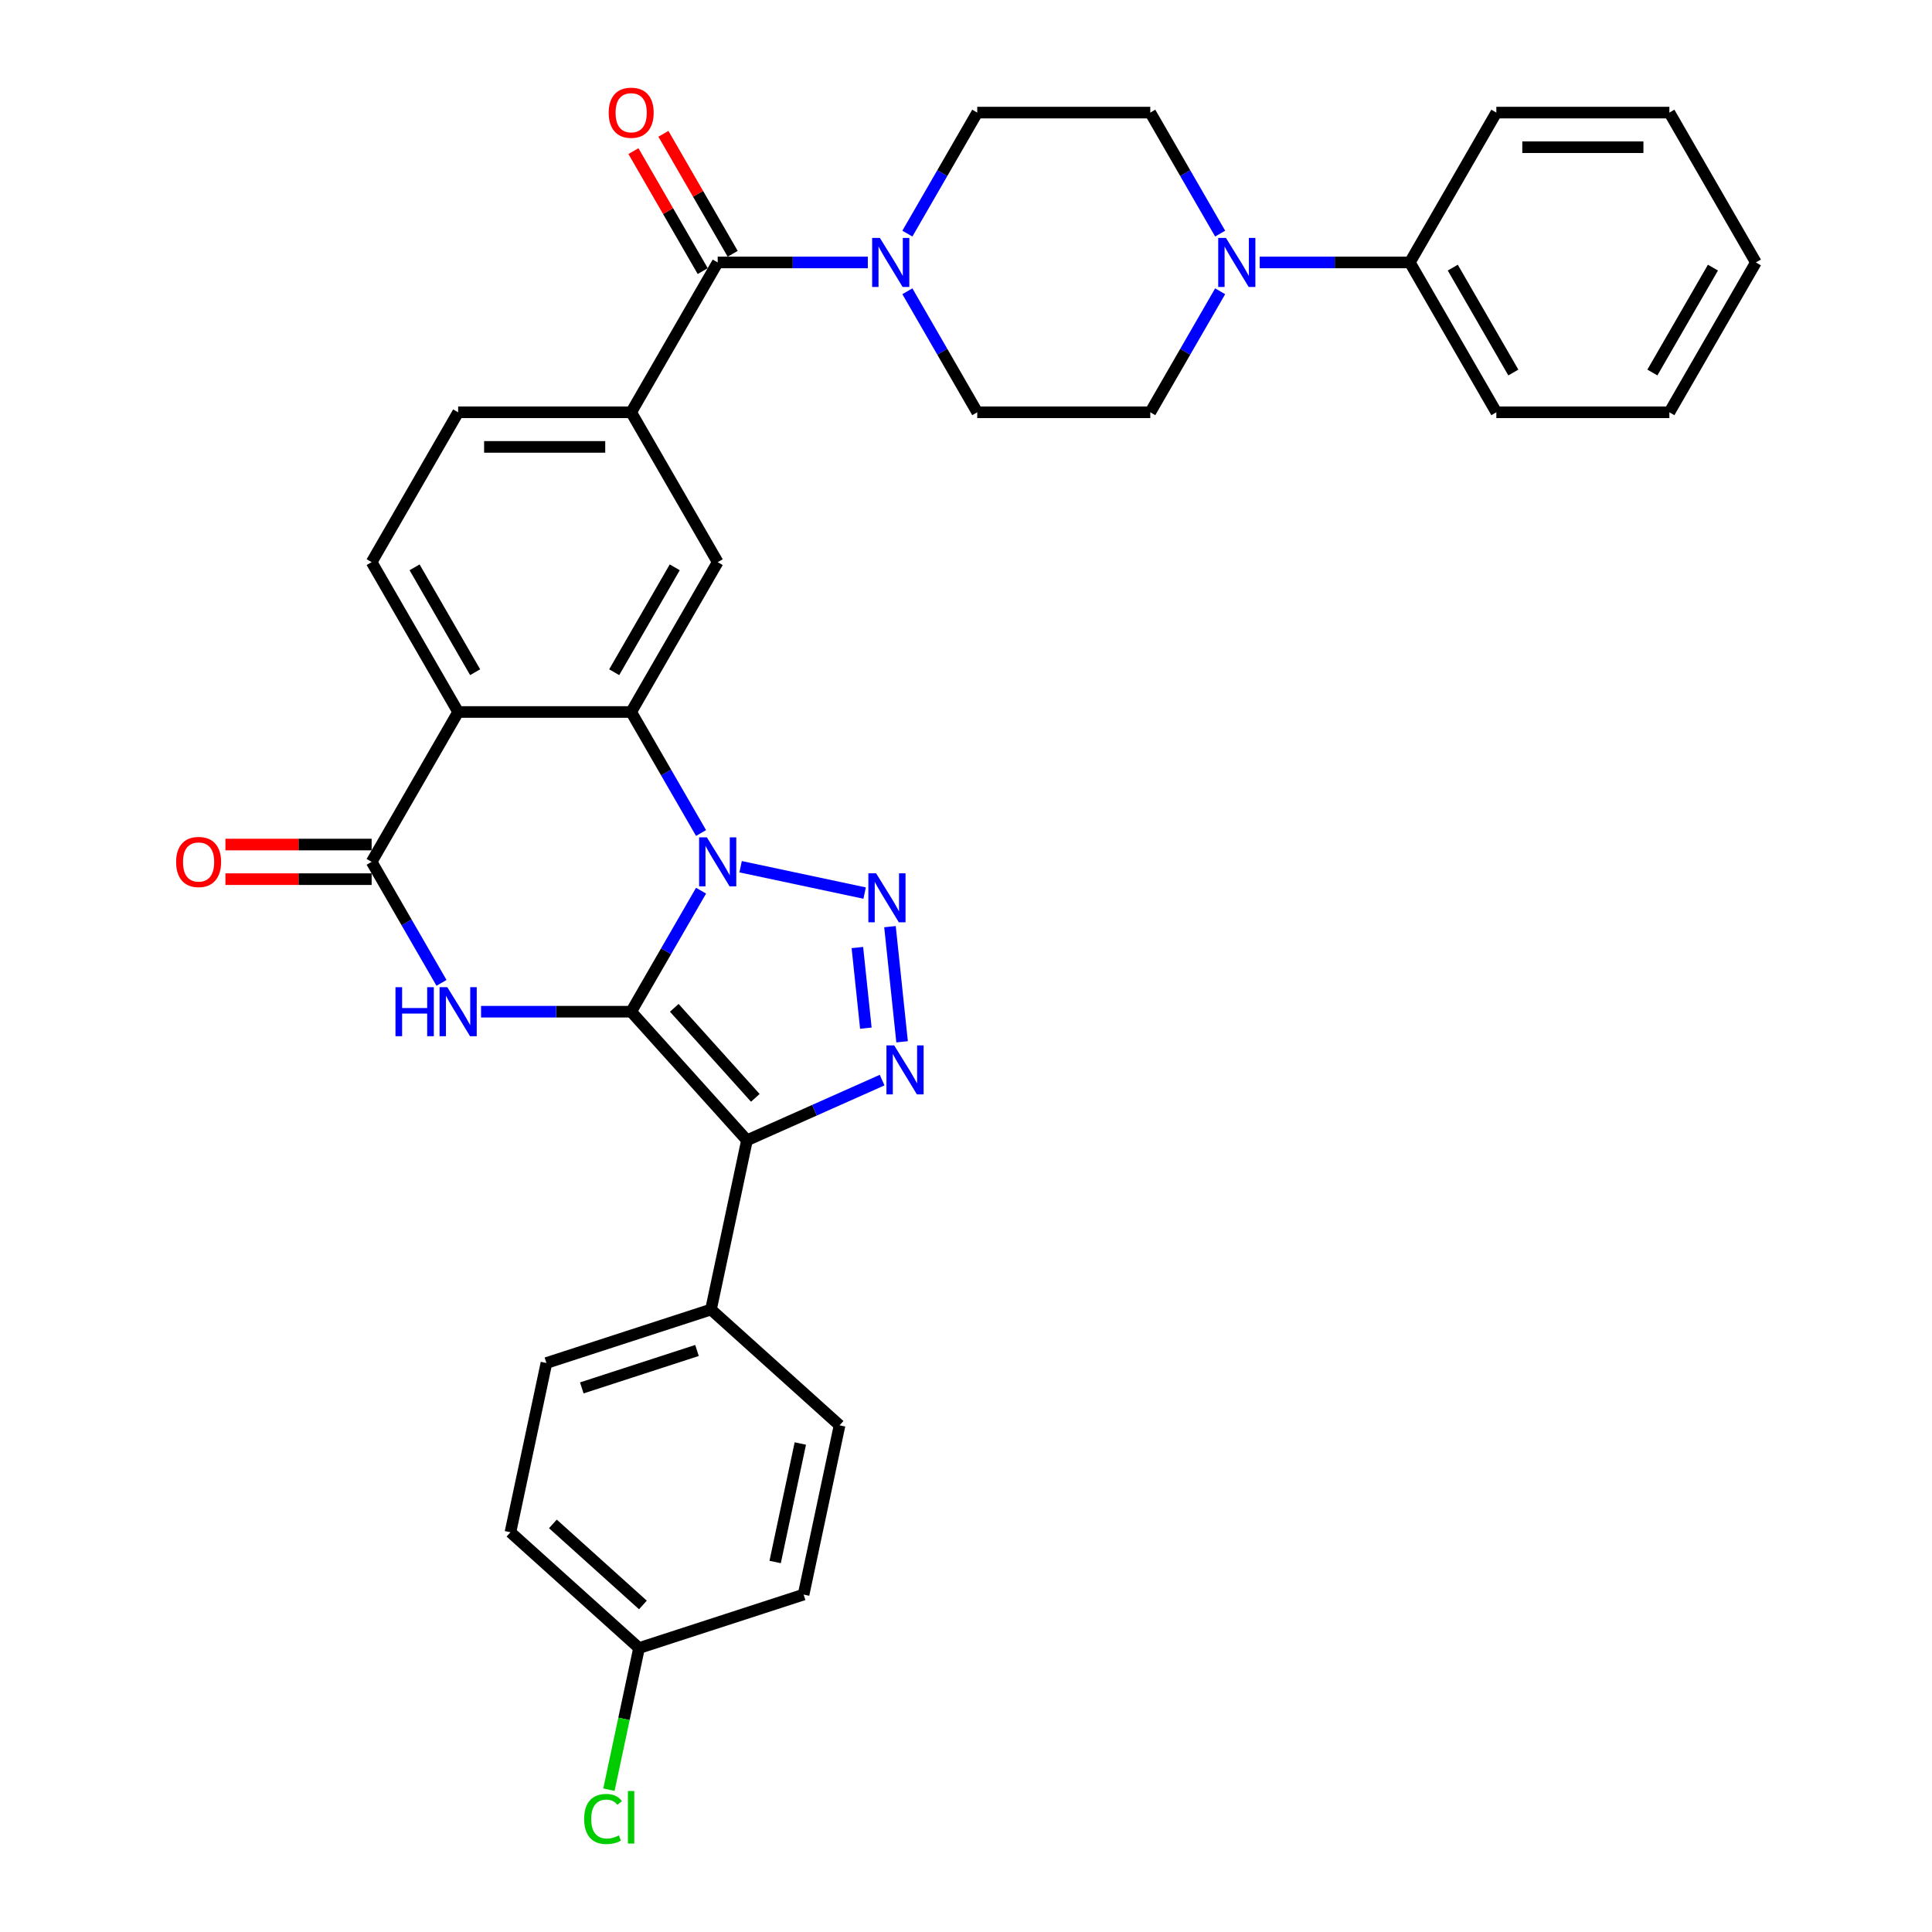 <?xml version='1.0' encoding='iso-8859-1'?>
<svg version='1.1' baseProfile='full'
              xmlns='http://www.w3.org/2000/svg'
                      xmlns:rdkit='http://www.rdkit.org/xml'
                      xmlns:xlink='http://www.w3.org/1999/xlink'
                  xml:space='preserve'
width='1000px' height='1000px' viewBox='0 0 1000 1000'>
<!-- END OF HEADER -->
<rect style='opacity:1.0;fill:#FFFFFF;stroke:none' width='1000' height='1000' x='0' y='0'> </rect>
<path class='bond-0' d='M 326.699,523.654 L 344.782,492.333' style='fill:none;fill-rule:evenodd;stroke:#000000;stroke-width:6px;stroke-linecap:butt;stroke-linejoin:miter;stroke-opacity:1' />
<path class='bond-0' d='M 344.782,492.333 L 362.865,461.012' style='fill:none;fill-rule:evenodd;stroke:#0000FF;stroke-width:6px;stroke-linecap:butt;stroke-linejoin:miter;stroke-opacity:1' />
<path class='bond-1' d='M 326.699,523.654 L 386.627,590.211' style='fill:none;fill-rule:evenodd;stroke:#000000;stroke-width:6px;stroke-linecap:butt;stroke-linejoin:miter;stroke-opacity:1' />
<path class='bond-1' d='M 349,521.652 L 390.949,568.242' style='fill:none;fill-rule:evenodd;stroke:#000000;stroke-width:6px;stroke-linecap:butt;stroke-linejoin:miter;stroke-opacity:1' />
<path class='bond-3' d='M 326.699,523.654 L 287.847,523.654' style='fill:none;fill-rule:evenodd;stroke:#000000;stroke-width:6px;stroke-linecap:butt;stroke-linejoin:miter;stroke-opacity:1' />
<path class='bond-3' d='M 287.847,523.654 L 248.995,523.654' style='fill:none;fill-rule:evenodd;stroke:#0000FF;stroke-width:6px;stroke-linecap:butt;stroke-linejoin:miter;stroke-opacity:1' />
<path class='bond-2' d='M 383.337,448.612 L 447.529,462.256' style='fill:none;fill-rule:evenodd;stroke:#0000FF;stroke-width:6px;stroke-linecap:butt;stroke-linejoin:miter;stroke-opacity:1' />
<path class='bond-5' d='M 362.865,431.171 L 344.782,399.85' style='fill:none;fill-rule:evenodd;stroke:#0000FF;stroke-width:6px;stroke-linecap:butt;stroke-linejoin:miter;stroke-opacity:1' />
<path class='bond-5' d='M 344.782,399.85 L 326.699,368.529' style='fill:none;fill-rule:evenodd;stroke:#000000;stroke-width:6px;stroke-linecap:butt;stroke-linejoin:miter;stroke-opacity:1' />
<path class='bond-4' d='M 386.627,590.211 L 421.607,574.637' style='fill:none;fill-rule:evenodd;stroke:#000000;stroke-width:6px;stroke-linecap:butt;stroke-linejoin:miter;stroke-opacity:1' />
<path class='bond-4' d='M 421.607,574.637 L 456.587,559.063' style='fill:none;fill-rule:evenodd;stroke:#0000FF;stroke-width:6px;stroke-linecap:butt;stroke-linejoin:miter;stroke-opacity:1' />
<path class='bond-14' d='M 386.627,590.211 L 368.006,677.815' style='fill:none;fill-rule:evenodd;stroke:#000000;stroke-width:6px;stroke-linecap:butt;stroke-linejoin:miter;stroke-opacity:1' />
<path class='bond-34' d='M 460.652,479.633 L 466.917,539.237' style='fill:none;fill-rule:evenodd;stroke:#0000FF;stroke-width:6px;stroke-linecap:butt;stroke-linejoin:miter;stroke-opacity:1' />
<path class='bond-34' d='M 443.778,490.446 L 448.163,532.169' style='fill:none;fill-rule:evenodd;stroke:#0000FF;stroke-width:6px;stroke-linecap:butt;stroke-linejoin:miter;stroke-opacity:1' />
<path class='bond-7' d='M 228.523,508.733 L 210.44,477.412' style='fill:none;fill-rule:evenodd;stroke:#0000FF;stroke-width:6px;stroke-linecap:butt;stroke-linejoin:miter;stroke-opacity:1' />
<path class='bond-7' d='M 210.44,477.412 L 192.357,446.092' style='fill:none;fill-rule:evenodd;stroke:#000000;stroke-width:6px;stroke-linecap:butt;stroke-linejoin:miter;stroke-opacity:1' />
<path class='bond-10' d='M 326.699,368.529 L 371.48,290.967' style='fill:none;fill-rule:evenodd;stroke:#000000;stroke-width:6px;stroke-linecap:butt;stroke-linejoin:miter;stroke-opacity:1' />
<path class='bond-10' d='M 317.904,347.939 L 349.25,293.645' style='fill:none;fill-rule:evenodd;stroke:#000000;stroke-width:6px;stroke-linecap:butt;stroke-linejoin:miter;stroke-opacity:1' />
<path class='bond-35' d='M 326.699,368.529 L 237.138,368.529' style='fill:none;fill-rule:evenodd;stroke:#000000;stroke-width:6px;stroke-linecap:butt;stroke-linejoin:miter;stroke-opacity:1' />
<path class='bond-6' d='M 237.138,368.529 L 192.357,446.092' style='fill:none;fill-rule:evenodd;stroke:#000000;stroke-width:6px;stroke-linecap:butt;stroke-linejoin:miter;stroke-opacity:1' />
<path class='bond-13' d='M 237.138,368.529 L 192.357,290.967' style='fill:none;fill-rule:evenodd;stroke:#000000;stroke-width:6px;stroke-linecap:butt;stroke-linejoin:miter;stroke-opacity:1' />
<path class='bond-13' d='M 245.933,347.939 L 214.586,293.645' style='fill:none;fill-rule:evenodd;stroke:#000000;stroke-width:6px;stroke-linecap:butt;stroke-linejoin:miter;stroke-opacity:1' />
<path class='bond-15' d='M 192.357,437.135 L 154.517,437.135' style='fill:none;fill-rule:evenodd;stroke:#000000;stroke-width:6px;stroke-linecap:butt;stroke-linejoin:miter;stroke-opacity:1' />
<path class='bond-15' d='M 154.517,437.135 L 116.678,437.135' style='fill:none;fill-rule:evenodd;stroke:#FF0000;stroke-width:6px;stroke-linecap:butt;stroke-linejoin:miter;stroke-opacity:1' />
<path class='bond-15' d='M 192.357,455.048 L 154.517,455.048' style='fill:none;fill-rule:evenodd;stroke:#000000;stroke-width:6px;stroke-linecap:butt;stroke-linejoin:miter;stroke-opacity:1' />
<path class='bond-15' d='M 154.517,455.048 L 116.678,455.048' style='fill:none;fill-rule:evenodd;stroke:#FF0000;stroke-width:6px;stroke-linecap:butt;stroke-linejoin:miter;stroke-opacity:1' />
<path class='bond-8' d='M 371.48,135.842 L 326.699,213.404' style='fill:none;fill-rule:evenodd;stroke:#000000;stroke-width:6px;stroke-linecap:butt;stroke-linejoin:miter;stroke-opacity:1' />
<path class='bond-9' d='M 371.48,135.842 L 410.331,135.842' style='fill:none;fill-rule:evenodd;stroke:#000000;stroke-width:6px;stroke-linecap:butt;stroke-linejoin:miter;stroke-opacity:1' />
<path class='bond-9' d='M 410.331,135.842 L 449.183,135.842' style='fill:none;fill-rule:evenodd;stroke:#0000FF;stroke-width:6px;stroke-linecap:butt;stroke-linejoin:miter;stroke-opacity:1' />
<path class='bond-21' d='M 379.236,131.364 L 361.308,100.312' style='fill:none;fill-rule:evenodd;stroke:#000000;stroke-width:6px;stroke-linecap:butt;stroke-linejoin:miter;stroke-opacity:1' />
<path class='bond-21' d='M 361.308,100.312 L 343.38,69.26' style='fill:none;fill-rule:evenodd;stroke:#FF0000;stroke-width:6px;stroke-linecap:butt;stroke-linejoin:miter;stroke-opacity:1' />
<path class='bond-21' d='M 363.723,140.32 L 345.795,109.268' style='fill:none;fill-rule:evenodd;stroke:#000000;stroke-width:6px;stroke-linecap:butt;stroke-linejoin:miter;stroke-opacity:1' />
<path class='bond-21' d='M 345.795,109.268 L 327.867,78.216' style='fill:none;fill-rule:evenodd;stroke:#FF0000;stroke-width:6px;stroke-linecap:butt;stroke-linejoin:miter;stroke-opacity:1' />
<path class='bond-17' d='M 469.655,150.763 L 487.738,182.084' style='fill:none;fill-rule:evenodd;stroke:#0000FF;stroke-width:6px;stroke-linecap:butt;stroke-linejoin:miter;stroke-opacity:1' />
<path class='bond-17' d='M 487.738,182.084 L 505.821,213.404' style='fill:none;fill-rule:evenodd;stroke:#000000;stroke-width:6px;stroke-linecap:butt;stroke-linejoin:miter;stroke-opacity:1' />
<path class='bond-18' d='M 469.655,120.921 L 487.738,89.6' style='fill:none;fill-rule:evenodd;stroke:#0000FF;stroke-width:6px;stroke-linecap:butt;stroke-linejoin:miter;stroke-opacity:1' />
<path class='bond-18' d='M 487.738,89.6 L 505.821,58.28' style='fill:none;fill-rule:evenodd;stroke:#000000;stroke-width:6px;stroke-linecap:butt;stroke-linejoin:miter;stroke-opacity:1' />
<path class='bond-11' d='M 371.48,290.967 L 326.699,213.404' style='fill:none;fill-rule:evenodd;stroke:#000000;stroke-width:6px;stroke-linecap:butt;stroke-linejoin:miter;stroke-opacity:1' />
<path class='bond-37' d='M 326.699,213.404 L 237.138,213.404' style='fill:none;fill-rule:evenodd;stroke:#000000;stroke-width:6px;stroke-linecap:butt;stroke-linejoin:miter;stroke-opacity:1' />
<path class='bond-37' d='M 313.265,231.317 L 250.572,231.317' style='fill:none;fill-rule:evenodd;stroke:#000000;stroke-width:6px;stroke-linecap:butt;stroke-linejoin:miter;stroke-opacity:1' />
<path class='bond-12' d='M 631.549,120.921 L 613.466,89.6' style='fill:none;fill-rule:evenodd;stroke:#0000FF;stroke-width:6px;stroke-linecap:butt;stroke-linejoin:miter;stroke-opacity:1' />
<path class='bond-12' d='M 613.466,89.6 L 595.383,58.28' style='fill:none;fill-rule:evenodd;stroke:#000000;stroke-width:6px;stroke-linecap:butt;stroke-linejoin:miter;stroke-opacity:1' />
<path class='bond-22' d='M 652.021,135.842 L 690.873,135.842' style='fill:none;fill-rule:evenodd;stroke:#0000FF;stroke-width:6px;stroke-linecap:butt;stroke-linejoin:miter;stroke-opacity:1' />
<path class='bond-22' d='M 690.873,135.842 L 729.725,135.842' style='fill:none;fill-rule:evenodd;stroke:#000000;stroke-width:6px;stroke-linecap:butt;stroke-linejoin:miter;stroke-opacity:1' />
<path class='bond-38' d='M 631.549,150.763 L 613.466,182.084' style='fill:none;fill-rule:evenodd;stroke:#0000FF;stroke-width:6px;stroke-linecap:butt;stroke-linejoin:miter;stroke-opacity:1' />
<path class='bond-38' d='M 613.466,182.084 L 595.383,213.404' style='fill:none;fill-rule:evenodd;stroke:#000000;stroke-width:6px;stroke-linecap:butt;stroke-linejoin:miter;stroke-opacity:1' />
<path class='bond-16' d='M 192.357,290.967 L 237.138,213.404' style='fill:none;fill-rule:evenodd;stroke:#000000;stroke-width:6px;stroke-linecap:butt;stroke-linejoin:miter;stroke-opacity:1' />
<path class='bond-23' d='M 368.006,677.815 L 282.828,705.491' style='fill:none;fill-rule:evenodd;stroke:#000000;stroke-width:6px;stroke-linecap:butt;stroke-linejoin:miter;stroke-opacity:1' />
<path class='bond-23' d='M 360.765,699.002 L 301.14,718.375' style='fill:none;fill-rule:evenodd;stroke:#000000;stroke-width:6px;stroke-linecap:butt;stroke-linejoin:miter;stroke-opacity:1' />
<path class='bond-24' d='M 368.006,677.815 L 434.563,737.743' style='fill:none;fill-rule:evenodd;stroke:#000000;stroke-width:6px;stroke-linecap:butt;stroke-linejoin:miter;stroke-opacity:1' />
<path class='bond-20' d='M 505.821,213.404 L 595.383,213.404' style='fill:none;fill-rule:evenodd;stroke:#000000;stroke-width:6px;stroke-linecap:butt;stroke-linejoin:miter;stroke-opacity:1' />
<path class='bond-19' d='M 505.821,58.28 L 595.383,58.28' style='fill:none;fill-rule:evenodd;stroke:#000000;stroke-width:6px;stroke-linecap:butt;stroke-linejoin:miter;stroke-opacity:1' />
<path class='bond-29' d='M 729.725,135.842 L 774.505,213.404' style='fill:none;fill-rule:evenodd;stroke:#000000;stroke-width:6px;stroke-linecap:butt;stroke-linejoin:miter;stroke-opacity:1' />
<path class='bond-29' d='M 751.954,138.52 L 783.301,192.814' style='fill:none;fill-rule:evenodd;stroke:#000000;stroke-width:6px;stroke-linecap:butt;stroke-linejoin:miter;stroke-opacity:1' />
<path class='bond-30' d='M 729.725,135.842 L 774.505,58.28' style='fill:none;fill-rule:evenodd;stroke:#000000;stroke-width:6px;stroke-linecap:butt;stroke-linejoin:miter;stroke-opacity:1' />
<path class='bond-26' d='M 282.828,705.491 L 264.208,793.095' style='fill:none;fill-rule:evenodd;stroke:#000000;stroke-width:6px;stroke-linecap:butt;stroke-linejoin:miter;stroke-opacity:1' />
<path class='bond-27' d='M 434.563,737.743 L 415.942,825.347' style='fill:none;fill-rule:evenodd;stroke:#000000;stroke-width:6px;stroke-linecap:butt;stroke-linejoin:miter;stroke-opacity:1' />
<path class='bond-27' d='M 414.249,747.16 L 401.215,808.483' style='fill:none;fill-rule:evenodd;stroke:#000000;stroke-width:6px;stroke-linecap:butt;stroke-linejoin:miter;stroke-opacity:1' />
<path class='bond-25' d='M 330.765,853.023 L 415.942,825.347' style='fill:none;fill-rule:evenodd;stroke:#000000;stroke-width:6px;stroke-linecap:butt;stroke-linejoin:miter;stroke-opacity:1' />
<path class='bond-28' d='M 330.765,853.023 L 322.973,889.679' style='fill:none;fill-rule:evenodd;stroke:#000000;stroke-width:6px;stroke-linecap:butt;stroke-linejoin:miter;stroke-opacity:1' />
<path class='bond-28' d='M 322.973,889.679 L 315.182,926.334' style='fill:none;fill-rule:evenodd;stroke:#00CC00;stroke-width:6px;stroke-linecap:butt;stroke-linejoin:miter;stroke-opacity:1' />
<path class='bond-36' d='M 330.765,853.023 L 264.208,793.095' style='fill:none;fill-rule:evenodd;stroke:#000000;stroke-width:6px;stroke-linecap:butt;stroke-linejoin:miter;stroke-opacity:1' />
<path class='bond-36' d='M 332.767,830.723 L 286.177,788.773' style='fill:none;fill-rule:evenodd;stroke:#000000;stroke-width:6px;stroke-linecap:butt;stroke-linejoin:miter;stroke-opacity:1' />
<path class='bond-32' d='M 774.505,213.404 L 864.067,213.404' style='fill:none;fill-rule:evenodd;stroke:#000000;stroke-width:6px;stroke-linecap:butt;stroke-linejoin:miter;stroke-opacity:1' />
<path class='bond-31' d='M 774.505,58.28 L 864.067,58.28' style='fill:none;fill-rule:evenodd;stroke:#000000;stroke-width:6px;stroke-linecap:butt;stroke-linejoin:miter;stroke-opacity:1' />
<path class='bond-31' d='M 787.94,76.192 L 850.633,76.192' style='fill:none;fill-rule:evenodd;stroke:#000000;stroke-width:6px;stroke-linecap:butt;stroke-linejoin:miter;stroke-opacity:1' />
<path class='bond-33' d='M 864.067,58.28 L 908.847,135.842' style='fill:none;fill-rule:evenodd;stroke:#000000;stroke-width:6px;stroke-linecap:butt;stroke-linejoin:miter;stroke-opacity:1' />
<path class='bond-39' d='M 864.067,213.404 L 908.847,135.842' style='fill:none;fill-rule:evenodd;stroke:#000000;stroke-width:6px;stroke-linecap:butt;stroke-linejoin:miter;stroke-opacity:1' />
<path class='bond-39' d='M 855.271,192.814 L 886.618,138.52' style='fill:none;fill-rule:evenodd;stroke:#000000;stroke-width:6px;stroke-linecap:butt;stroke-linejoin:miter;stroke-opacity:1' />
<path  class='atom-1' d='M 365.873 433.41
L 374.184 446.844
Q 375.008 448.169, 376.334 450.57
Q 377.659 452.97, 377.731 453.113
L 377.731 433.41
L 381.098 433.41
L 381.098 458.773
L 377.623 458.773
L 368.703 444.085
Q 367.664 442.366, 366.554 440.395
Q 365.479 438.425, 365.157 437.816
L 365.157 458.773
L 361.861 458.773
L 361.861 433.41
L 365.873 433.41
' fill='#0000FF'/>
<path  class='atom-3' d='M 453.477 452.031
L 461.788 465.465
Q 462.612 466.79, 463.938 469.19
Q 465.263 471.591, 465.335 471.734
L 465.335 452.031
L 468.703 452.031
L 468.703 477.394
L 465.228 477.394
L 456.307 462.706
Q 455.268 460.987, 454.158 459.016
Q 453.083 457.046, 452.761 456.437
L 452.761 477.394
L 449.465 477.394
L 449.465 452.031
L 453.477 452.031
' fill='#0000FF'/>
<path  class='atom-4' d='M 204.698 510.972
L 208.138 510.972
L 208.138 521.755
L 221.106 521.755
L 221.106 510.972
L 224.545 510.972
L 224.545 536.336
L 221.106 536.336
L 221.106 524.621
L 208.138 524.621
L 208.138 536.336
L 204.698 536.336
L 204.698 510.972
' fill='#0000FF'/>
<path  class='atom-4' d='M 231.531 510.972
L 239.842 524.406
Q 240.666 525.732, 241.992 528.132
Q 243.317 530.532, 243.389 530.676
L 243.389 510.972
L 246.756 510.972
L 246.756 536.336
L 243.281 536.336
L 234.361 521.648
Q 233.322 519.928, 232.212 517.958
Q 231.137 515.987, 230.815 515.378
L 230.815 536.336
L 227.519 536.336
L 227.519 510.972
L 231.531 510.972
' fill='#0000FF'/>
<path  class='atom-5' d='M 462.839 541.101
L 471.15 554.535
Q 471.974 555.861, 473.3 558.261
Q 474.625 560.661, 474.697 560.805
L 474.697 541.101
L 478.064 541.101
L 478.064 566.465
L 474.589 566.465
L 465.669 551.777
Q 464.63 550.057, 463.52 548.087
Q 462.445 546.117, 462.122 545.508
L 462.122 566.465
L 458.827 566.465
L 458.827 541.101
L 462.839 541.101
' fill='#0000FF'/>
<path  class='atom-10' d='M 455.434 123.16
L 463.746 136.594
Q 464.57 137.92, 465.895 140.32
Q 467.221 142.72, 467.292 142.864
L 467.292 123.16
L 470.66 123.16
L 470.66 148.524
L 467.185 148.524
L 458.264 133.836
Q 457.226 132.116, 456.115 130.146
Q 455.04 128.176, 454.718 127.567
L 454.718 148.524
L 451.422 148.524
L 451.422 123.16
L 455.434 123.16
' fill='#0000FF'/>
<path  class='atom-13' d='M 634.557 123.16
L 642.868 136.594
Q 643.692 137.92, 645.018 140.32
Q 646.343 142.72, 646.415 142.864
L 646.415 123.16
L 649.782 123.16
L 649.782 148.524
L 646.307 148.524
L 637.387 133.836
Q 636.348 132.116, 635.238 130.146
Q 634.163 128.176, 633.84 127.567
L 633.84 148.524
L 630.545 148.524
L 630.545 123.16
L 634.557 123.16
' fill='#0000FF'/>
<path  class='atom-16' d='M 91.153 446.163
Q 91.153 440.073, 94.162 436.67
Q 97.171 433.266, 102.796 433.266
Q 108.42 433.266, 111.429 436.67
Q 114.439 440.073, 114.439 446.163
Q 114.439 452.325, 111.394 455.836
Q 108.348 459.311, 102.796 459.311
Q 97.207 459.311, 94.162 455.836
Q 91.153 452.361, 91.153 446.163
M 102.796 456.445
Q 106.665 456.445, 108.742 453.865
Q 110.856 451.25, 110.856 446.163
Q 110.856 441.184, 108.742 438.676
Q 106.665 436.132, 102.796 436.132
Q 98.927 436.132, 96.813 438.64
Q 94.735 441.148, 94.735 446.163
Q 94.735 451.286, 96.813 453.865
Q 98.927 456.445, 102.796 456.445
' fill='#FF0000'/>
<path  class='atom-22' d='M 315.056 58.351
Q 315.056 52.261, 318.065 48.858
Q 321.074 45.455, 326.699 45.455
Q 332.323 45.455, 335.333 48.858
Q 338.342 52.261, 338.342 58.351
Q 338.342 64.513, 335.297 68.024
Q 332.252 71.499, 326.699 71.499
Q 321.11 71.499, 318.065 68.024
Q 315.056 64.549, 315.056 58.351
M 326.699 68.633
Q 330.568 68.633, 332.646 66.054
Q 334.759 63.438, 334.759 58.351
Q 334.759 53.372, 332.646 50.864
Q 330.568 48.321, 326.699 48.321
Q 322.83 48.321, 320.716 50.828
Q 318.638 53.336, 318.638 58.351
Q 318.638 63.474, 320.716 66.054
Q 322.83 68.633, 326.699 68.633
' fill='#FF0000'/>
<path  class='atom-29' d='M 302.364 941.505
Q 302.364 935.2, 305.301 931.904
Q 308.275 928.573, 313.899 928.573
Q 319.129 928.573, 321.924 932.263
L 319.559 934.197
Q 317.517 931.51, 313.899 931.51
Q 310.066 931.51, 308.024 934.09
Q 306.018 936.633, 306.018 941.505
Q 306.018 946.521, 308.096 949.1
Q 310.209 951.679, 314.293 951.679
Q 317.088 951.679, 320.348 949.996
L 321.351 952.683
Q 320.025 953.542, 318.019 954.044
Q 316.013 954.545, 313.792 954.545
Q 308.275 954.545, 305.301 951.178
Q 302.364 947.81, 302.364 941.505
' fill='#00CC00'/>
<path  class='atom-29' d='M 325.005 927.032
L 328.301 927.032
L 328.301 954.223
L 325.005 954.223
L 325.005 927.032
' fill='#00CC00'/>
</svg>
